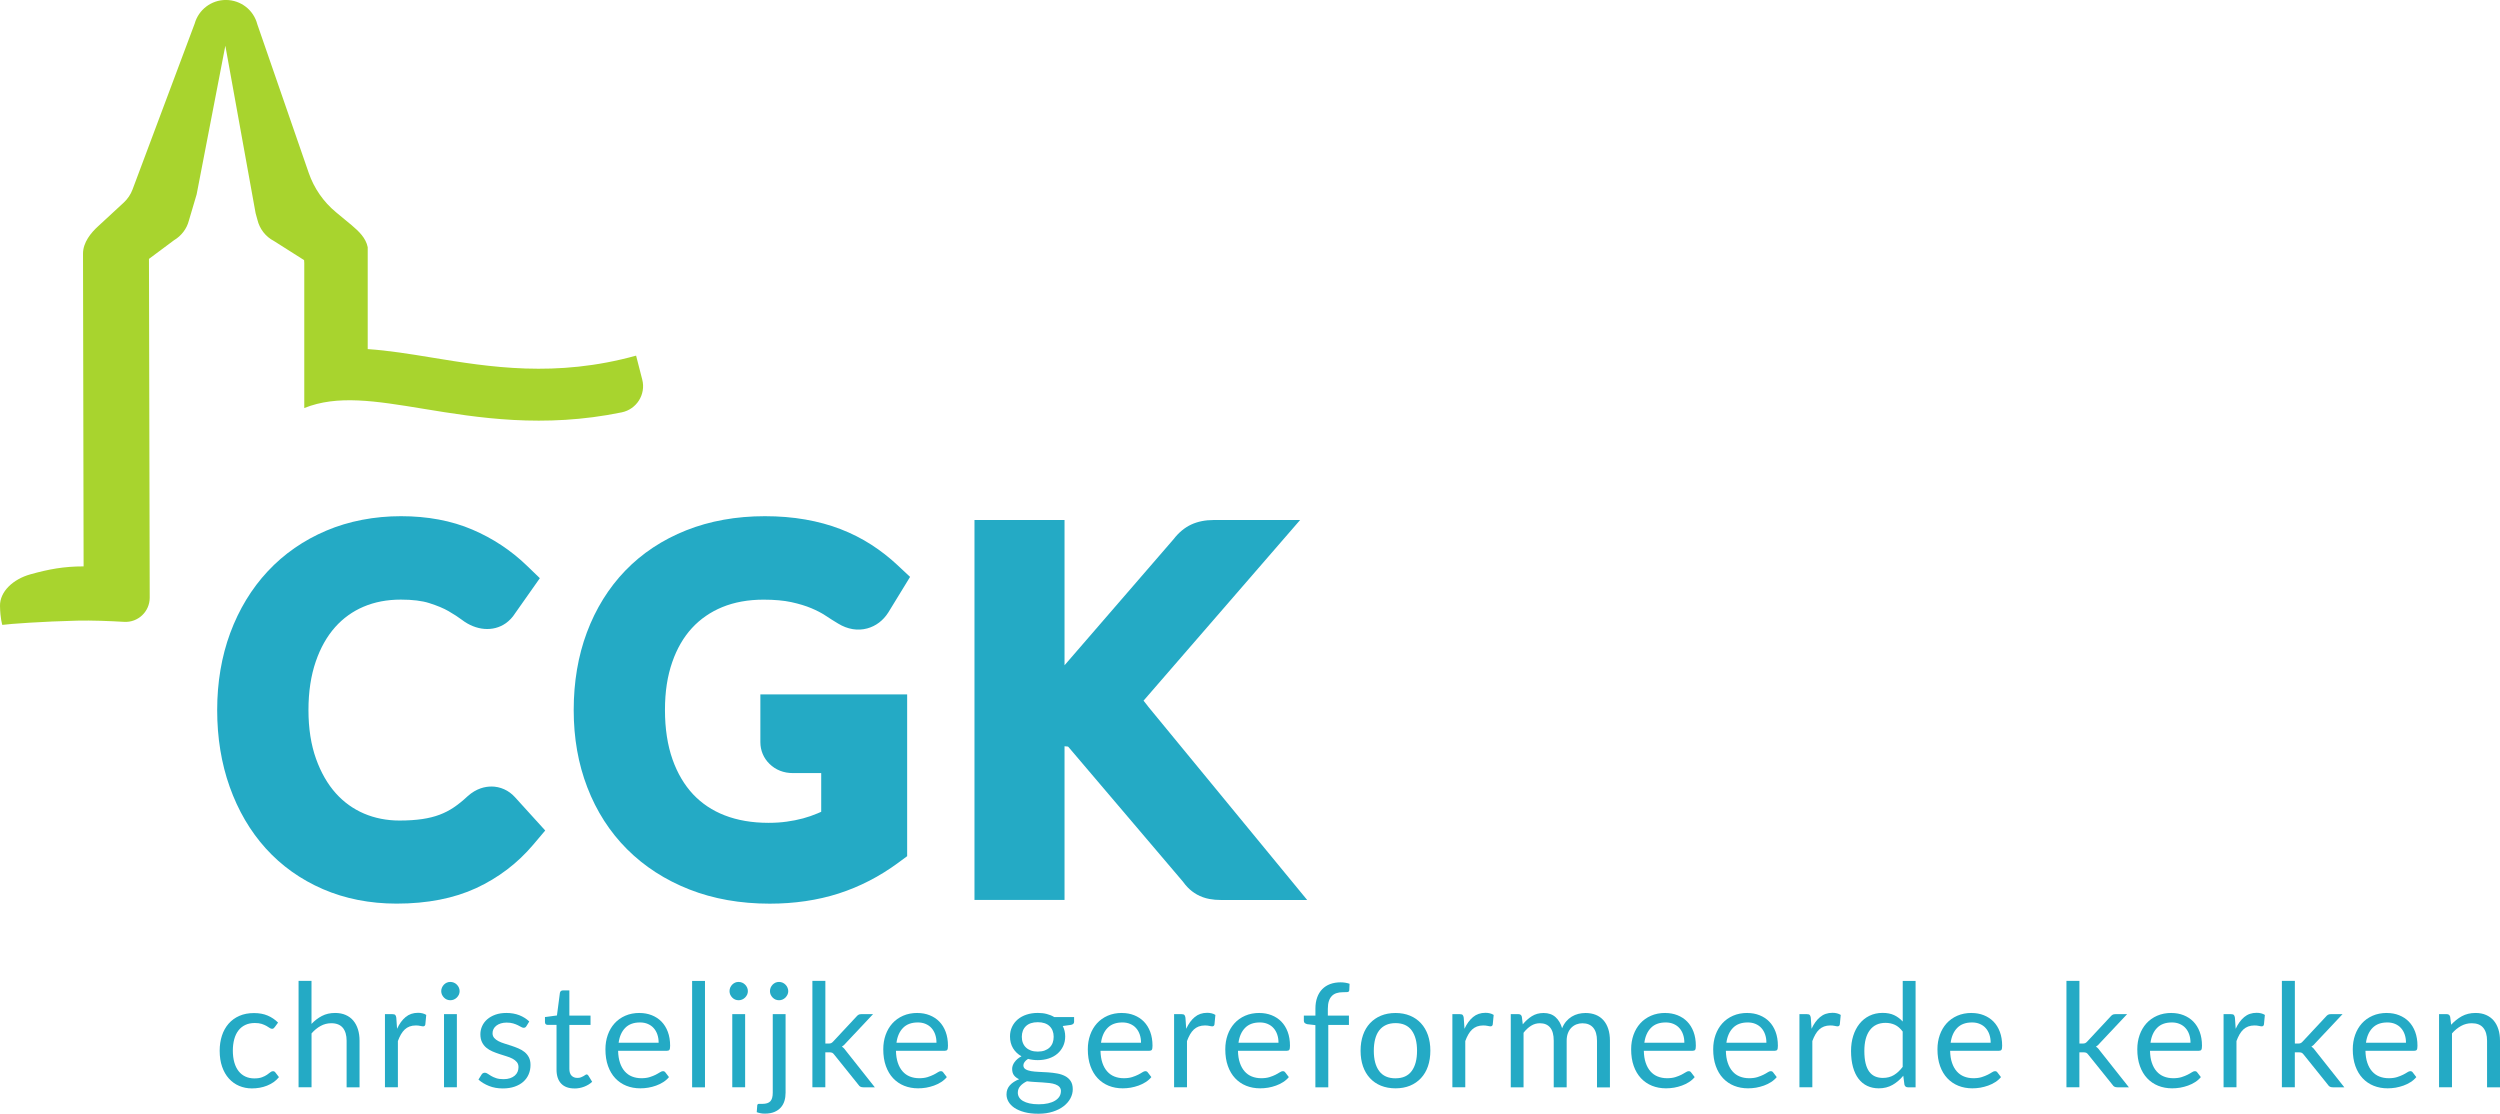<?xml version="1.0" encoding="UTF-8"?>
<svg id="Layer_2" data-name="Layer 2" xmlns="http://www.w3.org/2000/svg" viewBox="0 0 674.31 300.38">
  <defs>
    <style>
      .cls-1 {
        fill: #a8d42e;
      }

      .cls-2 {
        fill: #24aac5;
      }
    </style>
  </defs>
  <g id="Laag_1" data-name="Laag 1">
    <path class="cls-2" d="m132.52,212.15c-1.6,0-4,.45-6.41,2.63-1.29,1.21-2.57,2.24-3.82,3.07-1.15.77-2.41,1.41-3.74,1.91-1.38.52-2.92.9-4.59,1.15-1.8.27-3.88.41-6.21.41-3.44,0-6.67-.64-9.59-1.89-2.89-1.24-5.44-3.07-7.57-5.45-2.22-2.47-4.02-5.6-5.34-9.29-1.36-3.78-2.05-8.21-2.05-13.17s.67-9.32,1.98-13.12c1.26-3.67,3.02-6.78,5.23-9.26,2.13-2.39,4.7-4.24,7.64-5.49,2.99-1.28,6.38-1.92,10.06-1.92,3.12,0,5.7.31,7.67.94,2.14.68,3.9,1.41,5.22,2.18,1.51.88,2.71,1.66,3.57,2.32,3.85,2.95,8.45,3.29,11.8.97,1.02-.72,1.87-1.61,2.53-2.66l6.71-9.53-3.6-3.47c-4.2-4.04-9.11-7.29-14.62-9.64-5.61-2.4-12.08-3.61-19.23-3.61s-14.05,1.31-20.13,3.89c-6.1,2.58-11.43,6.27-15.82,10.98-4.34,4.65-7.74,10.25-10.11,16.64-2.33,6.3-3.52,13.29-3.52,20.77s1.13,14.41,3.37,20.7c2.27,6.39,5.54,11.98,9.72,16.61,4.24,4.7,9.43,8.4,15.43,11,5.98,2.59,12.67,3.91,19.88,3.91,8.25,0,15.47-1.41,21.47-4.19,5.97-2.77,11.13-6.69,15.33-11.65l3.28-3.88-8.18-9.01c-1.67-1.84-3.94-2.86-6.39-2.86Z"/>
    <path class="cls-2" d="m186.66,169.38c2.23-2.42,4.97-4.31,8.14-5.62,3.26-1.34,7.01-2.02,11.14-2.02,2.95,0,5.47.23,7.51.67,2.09.46,3.9,1.01,5.37,1.63,1.48.63,2.73,1.27,3.68,1.9,1.32.87,2.53,1.64,3.58,2.26,2.52,1.54,5.26,2,7.83,1.3,2.34-.64,4.3-2.12,5.69-4.31l5.87-9.59-3.48-3.25c-2.14-2-4.49-3.83-6.99-5.44-2.53-1.63-5.3-3.04-8.25-4.18-2.94-1.14-6.16-2.02-9.56-2.61-3.36-.59-7.03-.89-10.89-.89-7.71,0-14.84,1.28-21.19,3.8-6.42,2.55-11.96,6.22-16.47,10.9-4.47,4.64-7.95,10.25-10.35,16.67-2.36,6.31-3.55,13.34-3.55,20.92s1.23,14.51,3.67,20.84c2.47,6.44,6.08,12.05,10.72,16.69,4.65,4.65,10.3,8.3,16.82,10.86,6.46,2.54,13.74,3.83,21.66,3.83,6.65,0,12.91-.92,18.59-2.74,5.69-1.83,11.1-4.62,16.07-8.29l2.41-1.78v-43.64h-39.59v12.89c0,2.24.88,4.32,2.46,5.85,1.65,1.63,3.83,2.49,6.31,2.49h7.64v10.44c-.33.15-.66.29-.99.43-1.25.53-2.57.99-3.91,1.35-1.4.38-2.89.67-4.41.88-1.49.21-3.14.32-4.89.32-4.42,0-8.41-.68-11.86-2.03-3.32-1.29-6.17-3.2-8.48-5.65-2.37-2.53-4.24-5.69-5.55-9.39-1.36-3.85-2.05-8.34-2.05-13.35s.66-9.17,1.97-12.95c1.26-3.63,3.05-6.72,5.34-9.2Z"/>
    <path class="cls-2" d="m309.54,190.37c-.36-.49-.73-.95-1.1-1.38l42.23-48.73h-23.33c-2.24,0-4.27.41-6.03,1.22-1.78.83-3.39,2.16-4.78,3.97l-29.4,33.99v-39.18h-24.29v102.48h24.29v-41.46c.47.02.78.06.94.09.1.09.28.27.56.63l30.41,35.77c.42.59.88,1.14,1.35,1.62.71.73,1.55,1.37,2.47,1.89,1,.56,2.14.97,3.37,1.2.95.18,2,.27,3.2.27h23.15l-43.05-52.36Z"/>
    <g>
      <path class="cls-2" d="m74.1,277.04c-.1.14-.21.25-.31.33-.1.08-.25.12-.43.12-.2,0-.41-.08-.64-.24-.23-.16-.52-.34-.87-.54-.34-.19-.77-.37-1.27-.54-.5-.16-1.11-.24-1.84-.24-.97,0-1.83.17-2.57.52s-1.36.84-1.86,1.49c-.5.65-.88,1.44-1.13,2.36-.25.92-.38,1.96-.38,3.1s.14,2.26.41,3.19c.27.93.66,1.71,1.16,2.34.5.63,1.1,1.11,1.81,1.44.71.33,1.5.5,2.39.5s1.54-.1,2.08-.3c.54-.2,1-.43,1.35-.67.36-.25.66-.47.9-.67s.48-.3.71-.3c.29,0,.51.11.66.33l.97,1.27c-.43.53-.92.99-1.46,1.36s-1.13.69-1.76.94-1.29.44-1.98.56c-.69.12-1.39.18-2.1.18-1.23,0-2.38-.23-3.44-.68-1.06-.45-1.98-1.11-2.76-1.98-.78-.86-1.39-1.93-1.83-3.19s-.66-2.69-.66-4.31c0-1.47.21-2.83.61-4.07.41-1.25,1.01-2.32,1.79-3.22.79-.9,1.75-1.61,2.9-2.11,1.15-.51,2.47-.76,3.96-.76,1.39,0,2.61.22,3.67.67,1.06.45,2,1.08,2.82,1.9l-.92,1.25Z"/>
      <path class="cls-2" d="m80.53,293.27v-28.7h3.49v11.61c.84-.9,1.78-1.61,2.81-2.15,1.03-.54,2.21-.81,3.55-.81,1.08,0,2.03.18,2.85.54.82.36,1.51.86,2.06,1.52.55.66.97,1.44,1.26,2.37.29.92.43,1.94.43,3.06v12.57h-3.49v-12.57c0-1.49-.34-2.65-1.02-3.48-.68-.82-1.72-1.24-3.11-1.24-1.04,0-2,.25-2.89.74s-1.7,1.16-2.44,2.01v14.53h-3.49Z"/>
      <path class="cls-2" d="m103.83,293.27v-19.73h1.99c.38,0,.64.07.78.21.14.14.24.39.29.74l.21,3c.62-1.35,1.39-2.41,2.31-3.17.92-.76,2.03-1.14,3.34-1.14.42,0,.81.04,1.2.14.38.09.72.23,1.02.43l-.25,2.59c-.08.32-.27.49-.58.49-.18,0-.45-.04-.8-.12-.35-.08-.75-.12-1.19-.12-.62,0-1.18.1-1.68.28-.49.19-.93.46-1.31.82-.38.36-.72.8-1.02,1.32s-.57,1.12-.82,1.79v12.47h-3.49Z"/>
      <path class="cls-2" d="m123.97,267.34c0,.34-.07.65-.2.94-.14.29-.32.55-.55.78-.23.23-.49.4-.8.54-.31.13-.63.19-.96.19s-.65-.07-.95-.19c-.29-.13-.55-.31-.77-.54-.22-.23-.4-.49-.53-.78-.13-.29-.2-.61-.2-.94s.06-.66.2-.96c.13-.3.31-.57.53-.8.22-.23.48-.4.77-.54.29-.13.61-.19.95-.19s.66.07.96.19c.31.13.57.31.8.54.23.23.41.49.55.8.14.31.2.63.2.96Zm-.74,6.2v19.73h-3.47v-19.73h3.47Z"/>
      <path class="cls-2" d="m141.97,276.79c-.16.29-.4.43-.72.43-.19,0-.42-.07-.66-.21-.25-.14-.55-.3-.91-.48s-.78-.34-1.28-.49-1.08-.22-1.75-.22c-.58,0-1.11.07-1.58.22s-.87.35-1.2.61c-.33.26-.58.56-.76.91s-.26.72-.26,1.12c0,.51.15.93.44,1.27.29.34.68.63,1.16.88.48.25,1.03.46,1.64.65.61.19,1.24.39,1.88.6s1.27.45,1.88.71c.61.26,1.16.58,1.64.97s.87.87,1.16,1.43c.29.56.44,1.24.44,2.04,0,.91-.16,1.75-.49,2.52-.32.77-.81,1.44-1.44,2.01-.64.57-1.42,1.01-2.34,1.33s-1.99.49-3.19.49c-1.38,0-2.62-.22-3.74-.67-1.12-.45-2.06-1.02-2.84-1.72l.82-1.32c.1-.17.23-.3.37-.39.14-.09.32-.14.55-.14.23,0,.48.09.74.27.26.18.57.38.95.6.37.22.82.42,1.35.6.53.18,1.19.27,1.99.27.68,0,1.27-.09,1.77-.26.51-.18.93-.41,1.27-.71s.59-.64.75-1.03c.16-.39.24-.81.24-1.25,0-.54-.15-1-.44-1.35s-.68-.66-1.16-.92-1.03-.47-1.65-.66c-.62-.19-1.25-.39-1.89-.6-.64-.21-1.27-.44-1.89-.71s-1.17-.6-1.65-1-.87-.9-1.16-1.49-.44-1.31-.44-2.15c0-.75.16-1.48.47-2.17.31-.7.77-1.31,1.36-1.83s1.33-.94,2.2-1.26c.87-.31,1.86-.47,2.98-.47,1.3,0,2.46.21,3.5.61,1.03.41,1.92.97,2.68,1.69l-.78,1.27Z"/>
      <path class="cls-2" d="m154.96,293.58c-1.56,0-2.76-.43-3.59-1.3s-1.26-2.12-1.26-3.76v-12.08h-2.38c-.21,0-.38-.06-.53-.18-.14-.12-.21-.32-.21-.57v-1.38l3.23-.41.8-6.1c.04-.2.13-.35.26-.48.14-.12.31-.18.54-.18h1.75v6.8h5.71v2.51h-5.71v11.84c0,.83.2,1.45.6,1.85.4.4.92.6,1.56.6.36,0,.68-.05.94-.15.27-.1.5-.21.69-.32s.36-.22.5-.32c.14-.1.26-.15.36-.15.18,0,.34.11.49.33l1.01,1.66c-.6.56-1.32,1-2.16,1.32-.84.32-1.71.48-2.61.48Z"/>
      <path class="cls-2" d="m172.52,273.23c1.18,0,2.27.2,3.28.6,1.01.4,1.88.97,2.61,1.71.73.75,1.31,1.67,1.72,2.77s.62,2.35.62,3.75c0,.55-.06.91-.18,1.09-.12.18-.34.27-.66.27h-13.19c.03,1.25.2,2.33.51,3.25.31.92.74,1.69,1.29,2.31s1.19,1.08,1.95,1.38c.75.3,1.6.46,2.53.46.87,0,1.62-.1,2.25-.3.63-.2,1.17-.42,1.63-.65.45-.23.83-.45,1.14-.65.31-.2.57-.3.79-.3.29,0,.51.11.66.33l.97,1.27c-.43.52-.94.97-1.54,1.35-.6.38-1.24.7-1.92.94-.68.25-1.39.43-2.11.56-.73.12-1.45.18-2.16.18-1.36,0-2.62-.23-3.77-.69-1.15-.46-2.14-1.14-2.98-2.03-.84-.89-1.49-1.99-1.96-3.3s-.7-2.82-.7-4.52c0-1.38.21-2.66.63-3.86.42-1.19,1.03-2.23,1.82-3.11s1.76-1.57,2.9-2.07c1.14-.5,2.43-.75,3.86-.75Zm.08,2.55c-1.67,0-2.99.48-3.95,1.45-.96.97-1.56,2.31-1.79,4.02h10.79c0-.81-.11-1.54-.34-2.21-.23-.67-.56-1.25-.99-1.73-.43-.49-.96-.86-1.59-1.13-.62-.27-1.33-.4-2.12-.4Z"/>
      <path class="cls-2" d="m190.15,264.58v28.7h-3.47v-28.7h3.47Z"/>
      <path class="cls-2" d="m201.72,267.34c0,.34-.07.65-.2.94-.14.29-.32.55-.55.78-.23.23-.49.4-.8.54-.3.13-.63.19-.96.19s-.65-.07-.95-.19c-.29-.13-.55-.31-.77-.54-.22-.23-.4-.49-.53-.78s-.19-.61-.19-.94.06-.66.19-.96c.13-.3.31-.57.53-.8.22-.23.48-.4.77-.54.29-.13.61-.19.95-.19s.66.07.96.19c.31.13.57.31.8.54.23.23.41.49.55.8.14.31.2.63.2.96Zm-.74,6.2v19.73h-3.47v-19.73h3.47Z"/>
      <path class="cls-2" d="m211.89,273.54v21.2c0,.79-.1,1.53-.31,2.21-.21.68-.54,1.28-.99,1.78-.46.51-1.04.91-1.74,1.2s-1.56.44-2.54.44c-.42,0-.8-.03-1.15-.1-.35-.07-.7-.16-1.05-.29l.14-1.87c.03-.12.07-.2.13-.26s.14-.1.24-.11c.1-.01.24-.02.4,0,.16,0,.37,0,.61,0,1.01,0,1.73-.24,2.16-.71.43-.47.64-1.24.64-2.29v-21.2h3.47Zm.72-6.2c0,.34-.07.65-.21.94-.14.29-.32.55-.54.78-.23.23-.49.4-.79.54-.3.13-.62.19-.95.19s-.65-.07-.95-.19c-.29-.13-.55-.31-.77-.54-.22-.23-.4-.49-.53-.78s-.19-.61-.19-.94.06-.66.19-.96c.13-.3.31-.57.53-.8.22-.23.48-.4.77-.54.29-.13.61-.19.95-.19s.66.07.95.19c.3.13.56.31.79.54.23.23.41.49.54.8.14.31.21.63.21.96Z"/>
      <path class="cls-2" d="m222.62,264.58v16.89h.9c.26,0,.48-.04.65-.11.18-.07.36-.22.56-.44l6.23-6.68c.18-.22.37-.39.57-.52s.47-.18.81-.18h3.14l-7.27,7.73c-.35.44-.73.79-1.13,1.03.23.16.44.33.63.54s.37.43.54.69l7.71,9.74h-3.1c-.3,0-.56-.05-.77-.15-.21-.1-.4-.27-.56-.54l-6.49-8.08c-.19-.27-.39-.45-.57-.54-.19-.08-.48-.13-.87-.13h-.99v9.43h-3.49v-28.7h3.49Z"/>
      <path class="cls-2" d="m247.46,273.23c1.18,0,2.28.2,3.28.6,1.01.4,1.88.97,2.61,1.71.73.75,1.31,1.67,1.72,2.77s.62,2.35.62,3.75c0,.55-.06.91-.18,1.09-.12.18-.34.27-.66.27h-13.19c.03,1.25.2,2.33.51,3.25.31.92.74,1.69,1.29,2.31.55.62,1.19,1.08,1.95,1.38.75.3,1.6.46,2.53.46.87,0,1.62-.1,2.25-.3.63-.2,1.17-.42,1.63-.65.46-.23.83-.45,1.14-.65.3-.2.57-.3.79-.3.29,0,.51.11.66.33l.97,1.27c-.43.52-.94.97-1.54,1.35-.6.38-1.24.7-1.92.94s-1.39.43-2.11.56c-.73.12-1.45.18-2.16.18-1.36,0-2.62-.23-3.77-.69-1.15-.46-2.14-1.14-2.98-2.03s-1.49-1.99-1.96-3.3-.7-2.82-.7-4.52c0-1.38.21-2.66.63-3.86.42-1.19,1.03-2.23,1.82-3.11s1.76-1.57,2.9-2.07c1.14-.5,2.43-.75,3.86-.75Zm.08,2.55c-1.67,0-2.99.48-3.95,1.45s-1.56,2.31-1.79,4.02h10.79c0-.81-.11-1.54-.34-2.21-.23-.67-.56-1.25-.99-1.73-.43-.49-.96-.86-1.59-1.13s-1.33-.4-2.12-.4Z"/>
      <path class="cls-2" d="m279.92,273.21c.86,0,1.66.09,2.4.28.74.19,1.41.46,2.03.83h5.36v1.29c0,.43-.27.7-.82.82l-2.24.31c.44.84.66,1.79.66,2.82,0,.96-.19,1.84-.56,2.62s-.88,1.46-1.53,2.02c-.65.56-1.43.99-2.34,1.29s-1.9.45-2.96.45c-.93,0-1.81-.11-2.63-.33-.42.26-.73.54-.94.84-.21.3-.32.59-.32.88,0,.47.19.82.57,1.06.38.24.89.41,1.51.52.62.1,1.33.17,2.13.2s1.62.07,2.45.13c.84.06,1.66.16,2.45.3.8.14,1.51.38,2.13.7s1.13.77,1.51,1.34c.38.57.57,1.31.57,2.22,0,.84-.21,1.66-.63,2.45-.42.79-1.03,1.5-1.82,2.11-.79.62-1.76,1.11-2.91,1.48-1.15.37-2.45.56-3.89.56s-2.7-.14-3.78-.43c-1.08-.29-1.97-.67-2.69-1.15-.71-.48-1.25-1.04-1.61-1.66-.36-.63-.54-1.29-.54-1.98,0-.97.31-1.8.92-2.47s1.44-1.21,2.49-1.62c-.58-.26-1.05-.61-1.38-1.04-.34-.43-.51-1.02-.51-1.76,0-.29.05-.58.16-.89.1-.3.26-.61.48-.91.21-.3.48-.58.79-.86.31-.27.68-.51,1.09-.72-.97-.55-1.73-1.27-2.28-2.18-.54-.91-.82-1.96-.82-3.16,0-.96.18-1.83.56-2.62.37-.79.89-1.45,1.55-2.01.66-.55,1.45-.98,2.37-1.28.92-.3,1.92-.45,3.01-.45Zm6.25,21.14c0-.48-.14-.87-.41-1.17-.27-.3-.64-.53-1.1-.7-.46-.17-1-.29-1.61-.36-.61-.07-1.26-.13-1.94-.17s-1.37-.08-2.08-.12-1.38-.1-2.03-.19c-.73.34-1.32.76-1.78,1.27-.46.51-.69,1.11-.69,1.81,0,.44.11.85.34,1.24s.57.71,1.04.99c.47.28,1.06.5,1.76.66.71.16,1.54.24,2.5.24s1.77-.08,2.51-.25c.74-.17,1.37-.41,1.88-.72.51-.31.91-.68,1.18-1.11s.41-.9.41-1.42Zm-6.25-10.71c.7,0,1.32-.1,1.85-.29.53-.2.98-.47,1.34-.82.36-.35.64-.77.82-1.26.18-.49.27-1.02.27-1.61,0-1.21-.37-2.17-1.1-2.88-.73-.71-1.8-1.07-3.19-1.07s-2.47.36-3.2,1.07c-.73.71-1.1,1.68-1.1,2.88,0,.58.09,1.12.28,1.61.19.49.46.91.83,1.26.36.35.81.62,1.34.82.53.19,1.15.29,1.85.29Z"/>
      <path class="cls-2" d="m302.63,273.23c1.18,0,2.28.2,3.28.6,1.01.4,1.88.97,2.61,1.71.73.75,1.31,1.67,1.72,2.77s.62,2.35.62,3.75c0,.55-.06.91-.18,1.09-.12.18-.34.27-.66.27h-13.19c.03,1.25.2,2.33.51,3.25.31.92.74,1.69,1.29,2.31.55.62,1.19,1.08,1.95,1.38.75.3,1.6.46,2.53.46.87,0,1.62-.1,2.25-.3.63-.2,1.17-.42,1.63-.65.46-.23.83-.45,1.14-.65.3-.2.57-.3.79-.3.29,0,.51.11.66.33l.97,1.27c-.43.52-.94.97-1.54,1.35-.6.38-1.24.7-1.92.94s-1.39.43-2.11.56c-.73.12-1.45.18-2.16.18-1.36,0-2.62-.23-3.77-.69-1.15-.46-2.14-1.14-2.98-2.03s-1.49-1.99-1.96-3.3-.7-2.82-.7-4.52c0-1.38.21-2.66.63-3.86.42-1.19,1.03-2.23,1.82-3.11s1.76-1.57,2.9-2.07c1.14-.5,2.43-.75,3.86-.75Zm.08,2.55c-1.67,0-2.99.48-3.95,1.45s-1.56,2.31-1.79,4.02h10.79c0-.81-.11-1.54-.34-2.21-.23-.67-.56-1.25-.99-1.73-.43-.49-.96-.86-1.59-1.13s-1.33-.4-2.12-.4Z"/>
      <path class="cls-2" d="m316.68,293.27v-19.73h1.99c.38,0,.64.07.78.21.14.14.24.39.29.74l.21,3c.62-1.35,1.39-2.41,2.31-3.17.92-.76,2.03-1.14,3.34-1.14.42,0,.82.04,1.2.14.38.09.72.23,1.02.43l-.25,2.59c-.08.32-.27.49-.58.49-.18,0-.45-.04-.8-.12-.35-.08-.75-.12-1.19-.12-.62,0-1.18.1-1.68.28-.49.19-.93.46-1.32.82-.38.36-.72.8-1.02,1.32s-.57,1.12-.82,1.79v12.47h-3.49Z"/>
      <path class="cls-2" d="m339.71,273.23c1.18,0,2.27.2,3.28.6,1.01.4,1.88.97,2.61,1.71.73.75,1.31,1.67,1.72,2.77s.62,2.35.62,3.75c0,.55-.06.91-.18,1.09-.12.18-.34.27-.66.27h-13.19c.03,1.25.19,2.33.51,3.25.31.92.74,1.69,1.29,2.31.54.62,1.19,1.08,1.95,1.38.75.3,1.6.46,2.53.46.87,0,1.62-.1,2.25-.3.63-.2,1.17-.42,1.63-.65.45-.23.83-.45,1.14-.65.31-.2.57-.3.79-.3.29,0,.51.11.66.33l.97,1.27c-.43.52-.94.97-1.54,1.35-.6.38-1.24.7-1.92.94-.68.25-1.39.43-2.11.56-.73.12-1.45.18-2.16.18-1.36,0-2.62-.23-3.77-.69s-2.14-1.14-2.98-2.03c-.84-.89-1.49-1.99-1.96-3.3s-.7-2.82-.7-4.52c0-1.38.21-2.66.63-3.86.42-1.19,1.03-2.23,1.82-3.11s1.76-1.57,2.9-2.07,2.43-.75,3.86-.75Zm.08,2.55c-1.68,0-2.99.48-3.95,1.45-.96.97-1.56,2.31-1.79,4.02h10.79c0-.81-.11-1.54-.34-2.21-.23-.67-.56-1.25-.99-1.73-.43-.49-.96-.86-1.59-1.13-.62-.27-1.33-.4-2.12-.4Z"/>
      <path class="cls-2" d="m354.79,293.27v-16.77l-2.18-.25c-.27-.06-.5-.17-.67-.3s-.26-.33-.26-.59v-1.42h3.12v-1.91c0-1.13.16-2.13.48-3.01.32-.88.77-1.62,1.36-2.22.59-.6,1.3-1.06,2.13-1.37.83-.31,1.77-.47,2.8-.47.88,0,1.69.13,2.44.39l-.08,1.73c-.03.31-.2.48-.52.51s-.74.04-1.28.04c-.6,0-1.14.08-1.63.24-.49.15-.91.41-1.26.76s-.62.81-.81,1.38c-.19.57-.28,1.28-.28,2.12v1.81h5.69v2.51h-5.57v16.83h-3.49Z"/>
      <path class="cls-2" d="m376.41,273.23c1.44,0,2.74.24,3.9.72,1.16.48,2.14,1.16,2.96,2.05.82.88,1.44,1.95,1.88,3.2.43,1.25.65,2.65.65,4.2s-.22,2.96-.65,4.21c-.43,1.25-1.06,2.31-1.88,3.19-.82.88-1.81,1.56-2.96,2.04-1.16.47-2.46.71-3.9.71s-2.76-.24-3.93-.71c-1.16-.47-2.15-1.15-2.97-2.04-.82-.88-1.45-1.95-1.88-3.19-.43-1.25-.65-2.65-.65-4.21s.22-2.94.65-4.2c.43-1.25,1.06-2.32,1.88-3.2s1.81-1.57,2.97-2.05c1.16-.48,2.47-.72,3.93-.72Zm0,17.61c1.95,0,3.4-.65,4.36-1.96.96-1.3,1.44-3.13,1.44-5.46s-.48-4.18-1.44-5.49c-.96-1.31-2.42-1.97-4.36-1.97-.99,0-1.85.17-2.58.51-.73.34-1.34.82-1.83,1.46-.49.64-.85,1.42-1.09,2.35-.24.93-.36,1.98-.36,3.15,0,2.34.48,4.16,1.45,5.46.97,1.31,2.44,1.96,4.41,1.96Z"/>
      <path class="cls-2" d="m391.74,293.27v-19.73h1.99c.38,0,.64.07.78.21.14.14.24.39.29.74l.21,3c.62-1.35,1.39-2.41,2.31-3.17.92-.76,2.03-1.14,3.34-1.14.42,0,.82.04,1.2.14.38.09.72.23,1.02.43l-.25,2.59c-.08.32-.27.49-.58.49-.18,0-.45-.04-.8-.12-.35-.08-.75-.12-1.19-.12-.62,0-1.18.1-1.68.28-.49.19-.93.46-1.32.82-.38.36-.72.8-1.02,1.32s-.57,1.12-.82,1.79v12.47h-3.49Z"/>
      <path class="cls-2" d="m407.49,293.27v-19.73h2.08c.49,0,.8.24.91.72l.25,2.03c.73-.9,1.55-1.63,2.45-2.2.91-.57,1.96-.86,3.16-.86,1.32,0,2.4.37,3.22,1.11.82.74,1.42,1.74,1.78,3,.29-.71.65-1.33,1.1-1.85.45-.52.95-.95,1.51-1.29.56-.34,1.15-.58,1.78-.74.63-.15,1.27-.23,1.92-.23,1.04,0,1.96.17,2.78.5.81.33,1.5.82,2.06,1.45s1,1.42,1.3,2.35c.3.93.45,1.99.45,3.19v12.57h-3.49v-12.57c0-1.55-.34-2.72-1.01-3.52-.68-.8-1.65-1.2-2.92-1.2-.57,0-1.11.1-1.63.3-.51.2-.96.5-1.35.89-.39.39-.7.88-.93,1.47s-.34,1.28-.34,2.05v12.57h-3.49v-12.57c0-1.58-.32-2.77-.96-3.55-.64-.78-1.56-1.17-2.79-1.17-.86,0-1.65.23-2.38.69-.73.46-1.4,1.09-2.01,1.88v14.71h-3.49Z"/>
      <path class="cls-2" d="m449.18,273.23c1.18,0,2.27.2,3.28.6,1.01.4,1.88.97,2.61,1.71.73.75,1.31,1.67,1.72,2.77s.62,2.35.62,3.75c0,.55-.06.91-.18,1.09-.12.18-.34.27-.66.27h-13.19c.03,1.25.19,2.33.51,3.25.31.92.74,1.69,1.29,2.31.54.62,1.19,1.08,1.95,1.38.75.3,1.6.46,2.53.46.87,0,1.62-.1,2.25-.3.63-.2,1.17-.42,1.63-.65.45-.23.83-.45,1.14-.65.31-.2.57-.3.79-.3.29,0,.51.11.66.33l.97,1.27c-.43.52-.94.97-1.54,1.35-.6.38-1.24.7-1.92.94-.68.25-1.39.43-2.11.56-.73.12-1.45.18-2.16.18-1.36,0-2.62-.23-3.77-.69s-2.14-1.14-2.98-2.03c-.84-.89-1.49-1.99-1.96-3.3s-.7-2.82-.7-4.52c0-1.38.21-2.66.63-3.86.42-1.19,1.03-2.23,1.82-3.11s1.76-1.57,2.9-2.07c1.14-.5,2.43-.75,3.86-.75Zm.08,2.55c-1.68,0-2.99.48-3.95,1.45-.96.97-1.56,2.31-1.79,4.02h10.79c0-.81-.11-1.54-.34-2.21-.23-.67-.56-1.25-.99-1.73-.43-.49-.96-.86-1.59-1.13-.62-.27-1.33-.4-2.12-.4Z"/>
      <path class="cls-2" d="m471.31,273.23c1.18,0,2.28.2,3.28.6,1.01.4,1.88.97,2.61,1.71.73.75,1.31,1.67,1.72,2.77s.62,2.35.62,3.75c0,.55-.06.91-.18,1.09-.12.18-.34.27-.66.27h-13.19c.03,1.25.19,2.33.51,3.25.31.92.74,1.69,1.29,2.31.54.62,1.19,1.08,1.95,1.38.75.3,1.6.46,2.53.46.87,0,1.62-.1,2.25-.3.63-.2,1.17-.42,1.63-.65s.83-.45,1.14-.65c.3-.2.57-.3.79-.3.29,0,.51.11.66.33l.97,1.27c-.43.52-.94.97-1.54,1.35-.6.38-1.24.7-1.92.94s-1.39.43-2.11.56c-.73.12-1.45.18-2.16.18-1.36,0-2.62-.23-3.77-.69s-2.14-1.14-2.98-2.03c-.84-.89-1.49-1.99-1.96-3.3s-.7-2.82-.7-4.52c0-1.38.21-2.66.63-3.86.42-1.19,1.03-2.23,1.82-3.11s1.76-1.57,2.9-2.07c1.14-.5,2.43-.75,3.86-.75Zm.08,2.55c-1.68,0-2.99.48-3.95,1.45s-1.56,2.31-1.79,4.02h10.79c0-.81-.11-1.54-.34-2.21-.23-.67-.56-1.25-.99-1.73-.43-.49-.96-.86-1.59-1.13s-1.33-.4-2.12-.4Z"/>
      <path class="cls-2" d="m485.35,293.27v-19.73h1.99c.38,0,.64.07.78.21.14.14.24.39.29.74l.21,3c.62-1.35,1.39-2.41,2.31-3.17.91-.76,2.03-1.14,3.34-1.14.42,0,.82.04,1.2.14s.72.23,1.02.43l-.25,2.59c-.08.32-.27.49-.58.49-.18,0-.45-.04-.8-.12-.35-.08-.75-.12-1.19-.12-.62,0-1.18.1-1.68.28-.49.19-.93.46-1.32.82-.38.36-.72.8-1.02,1.32-.3.52-.57,1.12-.82,1.79v12.47h-3.49Z"/>
      <path class="cls-2" d="m514.6,293.27c-.49,0-.8-.24-.93-.72l-.31-2.4c-.85,1.03-1.81,1.85-2.89,2.47s-2.33.93-3.73.93c-1.13,0-2.16-.22-3.08-.65-.92-.43-1.71-1.07-2.36-1.92-.65-.84-1.15-1.9-1.5-3.16s-.53-2.71-.53-4.34c0-1.45.19-2.81.58-4.06s.95-2.34,1.68-3.26c.73-.92,1.62-1.65,2.68-2.17s2.25-.79,3.58-.79c1.21,0,2.24.2,3.11.61.86.41,1.63.98,2.31,1.72v-10.95h3.47v28.7h-2.07Zm-6.74-2.53c1.14,0,2.14-.26,2.99-.78s1.63-1.25,2.35-2.2v-9.53c-.65-.86-1.35-1.46-2.1-1.81-.75-.35-1.6-.53-2.53-.53-1.83,0-3.24.66-4.23,1.97-.99,1.31-1.48,3.18-1.48,5.61,0,1.29.11,2.39.33,3.3.22.92.55,1.67.97,2.26.43.59.96,1.02,1.58,1.3.62.27,1.33.41,2.12.41Z"/>
      <path class="cls-2" d="m531.8,273.23c1.18,0,2.28.2,3.28.6,1.01.4,1.88.97,2.61,1.71.73.75,1.31,1.67,1.72,2.77s.62,2.35.62,3.75c0,.55-.06.91-.18,1.09-.12.18-.34.27-.66.27h-13.19c.03,1.25.19,2.33.51,3.25.31.92.74,1.69,1.29,2.31s1.19,1.08,1.95,1.38c.75.3,1.6.46,2.53.46.87,0,1.62-.1,2.25-.3.63-.2,1.17-.42,1.63-.65s.83-.45,1.14-.65c.3-.2.57-.3.79-.3.29,0,.51.11.66.33l.97,1.27c-.43.52-.94.97-1.54,1.35s-1.24.7-1.92.94-1.39.43-2.11.56c-.73.12-1.45.18-2.16.18-1.36,0-2.62-.23-3.77-.69s-2.14-1.14-2.98-2.03c-.84-.89-1.49-1.99-1.96-3.3s-.7-2.82-.7-4.52c0-1.38.21-2.66.63-3.86.42-1.19,1.03-2.23,1.82-3.11s1.76-1.57,2.9-2.07,2.43-.75,3.86-.75Zm.08,2.55c-1.68,0-2.99.48-3.95,1.45s-1.56,2.31-1.79,4.02h10.79c0-.81-.11-1.54-.34-2.21-.23-.67-.56-1.25-.99-1.73-.43-.49-.96-.86-1.59-1.13s-1.33-.4-2.12-.4Z"/>
      <path class="cls-2" d="m560.87,264.58v16.89h.9c.26,0,.48-.04.65-.11.18-.07.36-.22.56-.44l6.23-6.68c.18-.22.37-.39.57-.52s.47-.18.81-.18h3.14l-7.27,7.73c-.35.44-.73.79-1.13,1.03.23.16.45.33.63.54.19.2.37.43.54.69l7.71,9.74h-3.1c-.3,0-.55-.05-.77-.15-.21-.1-.4-.27-.56-.54l-6.49-8.08c-.2-.27-.39-.45-.57-.54-.19-.08-.48-.13-.87-.13h-.99v9.43h-3.49v-28.7h3.49Z"/>
      <path class="cls-2" d="m585.7,273.23c1.18,0,2.28.2,3.28.6,1.01.4,1.88.97,2.61,1.71.73.75,1.31,1.67,1.72,2.77s.62,2.35.62,3.75c0,.55-.06.91-.18,1.09-.12.18-.34.27-.66.27h-13.19c.03,1.25.19,2.33.51,3.25.31.92.74,1.69,1.29,2.31s1.19,1.08,1.95,1.38c.75.3,1.6.46,2.53.46.87,0,1.62-.1,2.25-.3.63-.2,1.17-.42,1.63-.65s.83-.45,1.14-.65c.3-.2.57-.3.79-.3.29,0,.51.11.66.33l.97,1.27c-.43.52-.94.97-1.54,1.35s-1.24.7-1.92.94-1.39.43-2.11.56c-.73.12-1.45.18-2.16.18-1.36,0-2.62-.23-3.77-.69s-2.14-1.14-2.98-2.03c-.84-.89-1.49-1.99-1.96-3.3s-.7-2.82-.7-4.52c0-1.38.21-2.66.63-3.86.42-1.19,1.03-2.23,1.82-3.11s1.76-1.57,2.9-2.07c1.14-.5,2.43-.75,3.86-.75Zm.08,2.55c-1.68,0-2.99.48-3.95,1.45s-1.56,2.31-1.79,4.02h10.79c0-.81-.11-1.54-.34-2.21-.23-.67-.56-1.25-.99-1.73-.43-.49-.96-.86-1.59-1.13s-1.33-.4-2.12-.4Z"/>
      <path class="cls-2" d="m599.75,293.27v-19.73h1.99c.38,0,.64.07.78.21.14.14.24.39.29.74l.21,3c.62-1.35,1.39-2.41,2.31-3.17.91-.76,2.03-1.14,3.34-1.14.42,0,.82.04,1.2.14s.72.23,1.02.43l-.25,2.59c-.08.32-.27.49-.58.49-.18,0-.45-.04-.8-.12-.35-.08-.75-.12-1.19-.12-.62,0-1.18.1-1.68.28-.49.19-.93.46-1.32.82-.38.36-.72.8-1.02,1.32-.3.52-.57,1.12-.82,1.79v12.47h-3.49Z"/>
      <path class="cls-2" d="m618.98,264.58v16.89h.9c.26,0,.48-.04.65-.11.18-.07.36-.22.56-.44l6.23-6.68c.18-.22.37-.39.57-.52s.47-.18.81-.18h3.14l-7.27,7.73c-.35.44-.73.79-1.13,1.03.23.16.45.33.63.54.19.2.37.43.54.69l7.71,9.74h-3.1c-.3,0-.55-.05-.77-.15-.21-.1-.4-.27-.56-.54l-6.49-8.08c-.2-.27-.39-.45-.57-.54-.19-.08-.48-.13-.87-.13h-.99v9.43h-3.49v-28.7h3.49Z"/>
      <path class="cls-2" d="m643.82,273.23c1.18,0,2.28.2,3.28.6,1.01.4,1.88.97,2.61,1.71.73.75,1.31,1.67,1.72,2.77s.62,2.35.62,3.75c0,.55-.06.91-.18,1.09-.12.18-.34.27-.66.27h-13.19c.03,1.25.19,2.33.51,3.25.31.92.74,1.69,1.29,2.31s1.19,1.08,1.95,1.38c.75.3,1.6.46,2.53.46.87,0,1.62-.1,2.25-.3.63-.2,1.17-.42,1.63-.65s.83-.45,1.14-.65c.3-.2.57-.3.79-.3.29,0,.51.11.66.33l.97,1.27c-.43.52-.94.97-1.54,1.35s-1.24.7-1.92.94-1.39.43-2.11.56c-.73.12-1.45.18-2.16.18-1.36,0-2.62-.23-3.77-.69s-2.14-1.14-2.98-2.03c-.84-.89-1.49-1.99-1.96-3.3s-.7-2.82-.7-4.52c0-1.38.21-2.66.63-3.86.42-1.19,1.03-2.23,1.82-3.11s1.76-1.57,2.9-2.07,2.43-.75,3.86-.75Zm.08,2.55c-1.68,0-2.99.48-3.95,1.45s-1.56,2.31-1.79,4.02h10.79c0-.81-.11-1.54-.34-2.21-.23-.67-.56-1.25-.99-1.73-.43-.49-.96-.86-1.59-1.13s-1.33-.4-2.12-.4Z"/>
      <path class="cls-2" d="m657.87,293.27v-19.73h2.08c.49,0,.8.24.92.72l.27,2.14c.86-.95,1.82-1.71,2.88-2.3,1.06-.58,2.29-.88,3.68-.88,1.08,0,2.03.18,2.85.54.82.36,1.51.86,2.07,1.52.55.66.97,1.44,1.26,2.37.29.92.43,1.94.43,3.06v12.57h-3.49v-12.57c0-1.49-.34-2.65-1.02-3.48s-1.72-1.24-3.11-1.24c-1.04,0-2,.25-2.89.74-.89.49-1.71,1.16-2.44,2.01v14.53h-3.49Z"/>
    </g>
    <path class="cls-1" d="m171.59,95.92c-21.69,6.01-39.5,3.09-55.22.51-5.85-.96-11.58-1.89-17.19-2.27v-27.49c-.5-2.49-2.38-4.27-4.31-5.91l-4.25-3.52c-3.37-2.79-5.91-6.45-7.34-10.58l-13.88-40.12c-.99-3.83-4.41-6.52-8.47-6.55-3.93,0-7.36,2.61-8.42,6.38l-16.76,44.74c-.5,1.35-1.32,2.55-2.37,3.53l-6.85,6.33c-1.96,1.76-4.15,4.41-4.14,7.46l.16,84.34c-5.34,0-9.36.75-14.35,2.14C3.54,156.21-.07,159.56,0,163.44c.06,3.44.62,5.11.62,5.11,1.79-.27,11.1-.93,20.24-1.15,3.92-.09,8.76.1,12.64.33,3.75.21,6.89-2.78,6.88-6.53l-.2-91.37,6.75-5.03c1.99-1.18,3.45-3.11,4-5.25l2.11-7.13,7.74-40.09,8.16,45.16.49,1.78c.59,2.48,2.21,4.57,4.47,5.74l8.12,5.15.05.79v39.11c8.92-3.59,19.11-1.94,32.19.21,14.54,2.39,32.27,5.3,53.44.95,4.02-.83,6.55-4.85,5.53-8.83l-1.66-6.47Z"/>
  </g>
</svg>